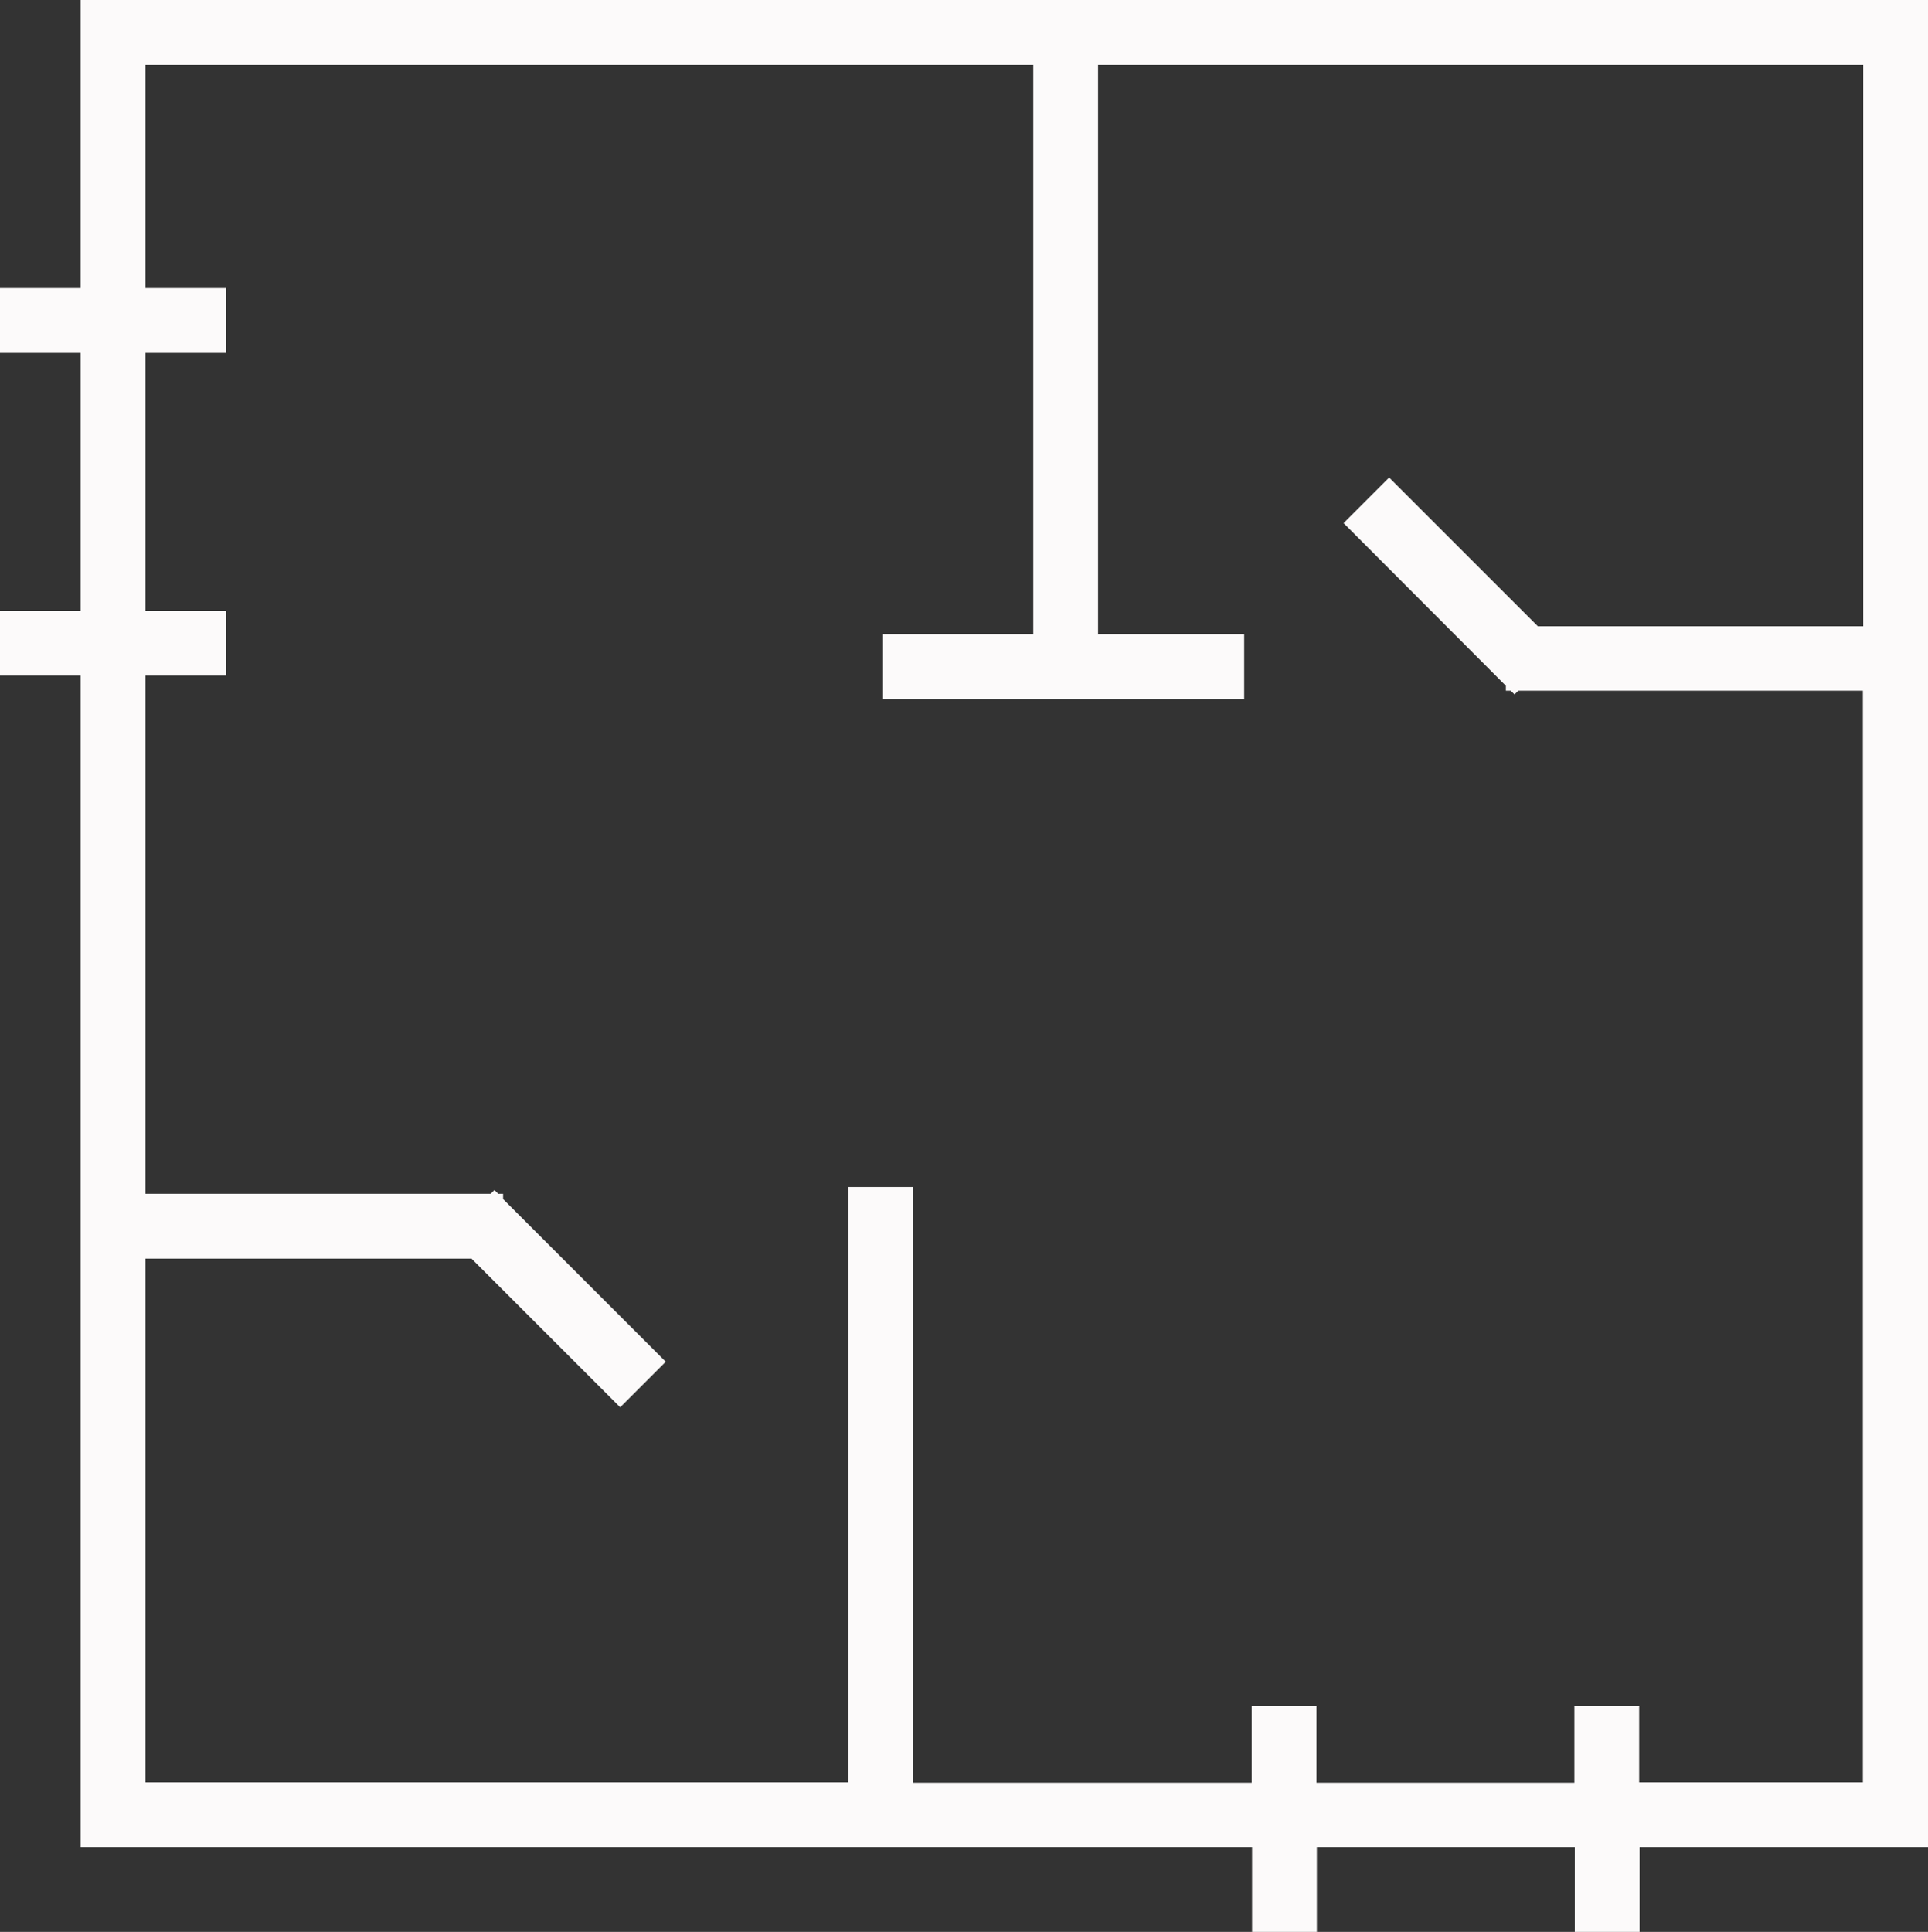 <?xml version="1.0" encoding="utf-8"?>
<!-- Generator: Adobe Illustrator 19.2.1, SVG Export Plug-In . SVG Version: 6.00 Build 0)  -->
<svg version="1.1" id="Рисовать_здесь"
	 xmlns="http://www.w3.org/2000/svg" xmlns:xlink="http://www.w3.org/1999/xlink" x="0px" y="0px" width="512px" height="513px"
	 viewBox="0 0 512 513" style="enable-background:new 0 0 512 513;" xml:space="preserve">
<rect x="0" y="0" width="512" height="513" fill="#333333" stroke="none"/>
<style type="text/css">
	.st0{fill:#FCFAFA;}
</style>
<path class="st0" d="M21.4,0v76.5H0v17.2h21.4v68.5H0v17.2h21.4v311.1h311.1V513h17.2v-22.5h68.5V513h17.2v-22.5H512V0H21.4z
	 M399.9,182.1v1.3h1.3l1,1l1-1h91.5v289.9h-59.4V453h-17.2v20.4h-68.5V453h-17.2v20.4h-89.9V315.2h-17.2v158.1H38.6V334.2h86.6
	l39.5,39.5l12.1-12.1l-43.2-43.2V317h-1.3l-1-1l-1,1H38.6V179.4H60v-17.2H38.6V93.7H60V76.5H38.6V17.2h235.8v151.2h-39.9v17.2h95.9
	v-17.2h-38.8V17.2h203.2v149.1h-86.4l-39.5-39.5l-12.1,12.1L399.9,182.1z"/>
</svg>
